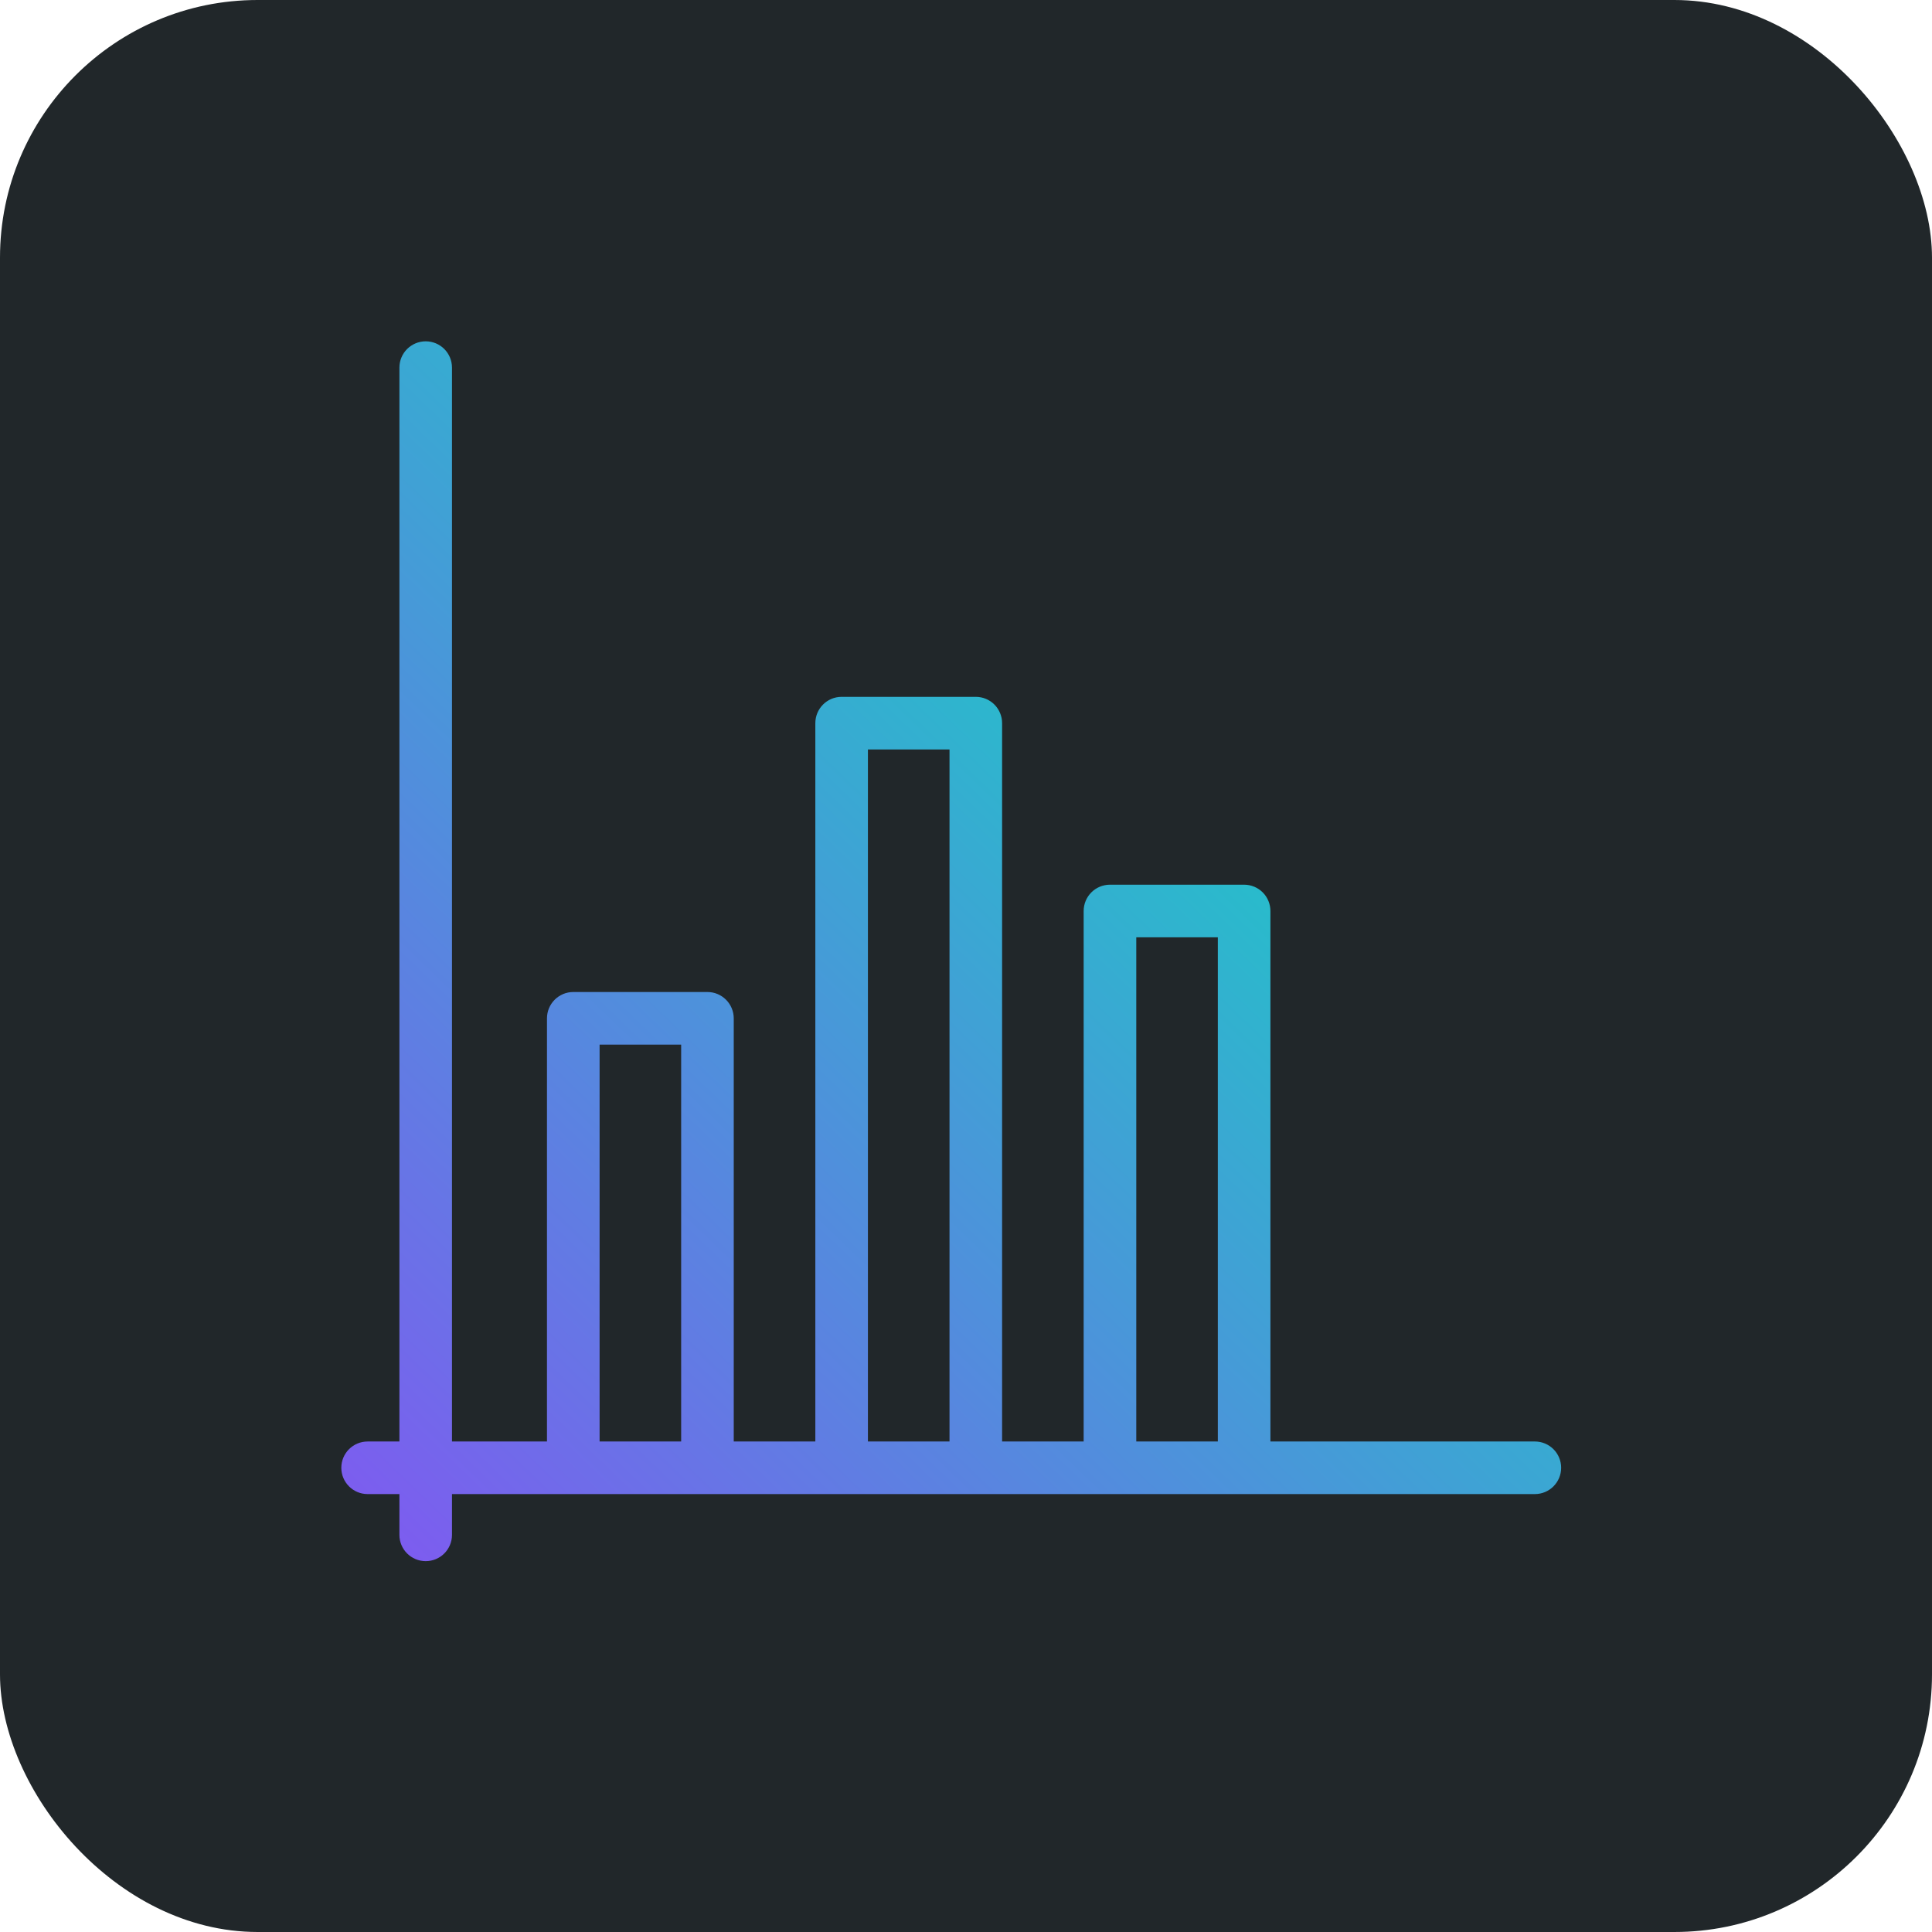 <svg width="60" height="60" viewBox="0 0 60 60" fill="none" xmlns="http://www.w3.org/2000/svg">
    <rect width="60" height="60" rx="8" fill="#21272A"/>
    <path d="M47.666 45.167H39.054V28.292C39.054 28.181 39.01 28.075 38.932 27.997C38.854 27.919 38.748 27.875 38.637 27.875H34.471C34.24 27.875 34.054 28.061 34.054 28.292V45.167H30.721V22.458C30.721 22.348 30.677 22.241 30.599 22.163C30.521 22.085 30.415 22.041 30.304 22.041H26.137C25.907 22.041 25.721 22.228 25.721 22.458V45.167H22.387V31.625C22.387 31.515 22.343 31.409 22.265 31.331C22.187 31.252 22.081 31.208 21.971 31.208H17.804C17.574 31.208 17.387 31.395 17.387 31.625V45.167H13.637V11.417C13.637 11.186 13.451 11 13.221 11C12.991 11 12.804 11.186 12.804 11.417V45.167H11.417C11.186 45.167 11 45.353 11 45.583C11 45.813 11.186 46 11.417 46H12.804V47.667C12.804 47.897 12.991 48.083 13.221 48.083C13.451 48.083 13.637 47.897 13.637 47.667V46H47.667C47.897 46 48.083 45.813 48.083 45.583C48.083 45.353 47.897 45.167 47.667 45.167H47.666ZM21.554 45.167H18.221V32.042H21.554V45.167ZM29.888 45.167H26.554V22.875H29.888V45.167ZM38.221 45.167H34.888L34.888 28.708H38.221L38.221 45.167Z" fill="url(#paint0_linear_260_510)" stroke="url(#paint1_linear_260_510)" stroke-width="0.8"/>
    <defs>
        <linearGradient id="paint0_linear_260_510" x1="46.538" y1="11.956" x2="11.378" y2="48.447" gradientUnits="userSpaceOnUse">
            <stop stop-color="#00E9BA"/>
            <stop offset="1" stop-color="#7F5AF0"/>
        </linearGradient>
        <linearGradient id="paint1_linear_260_510" x1="46.538" y1="11.956" x2="11.378" y2="48.447" gradientUnits="userSpaceOnUse">
            <stop stop-color="#00E9BA"/>
            <stop offset="1" stop-color="#7F5AF0"/>
        </linearGradient>
    </defs>
</svg>
